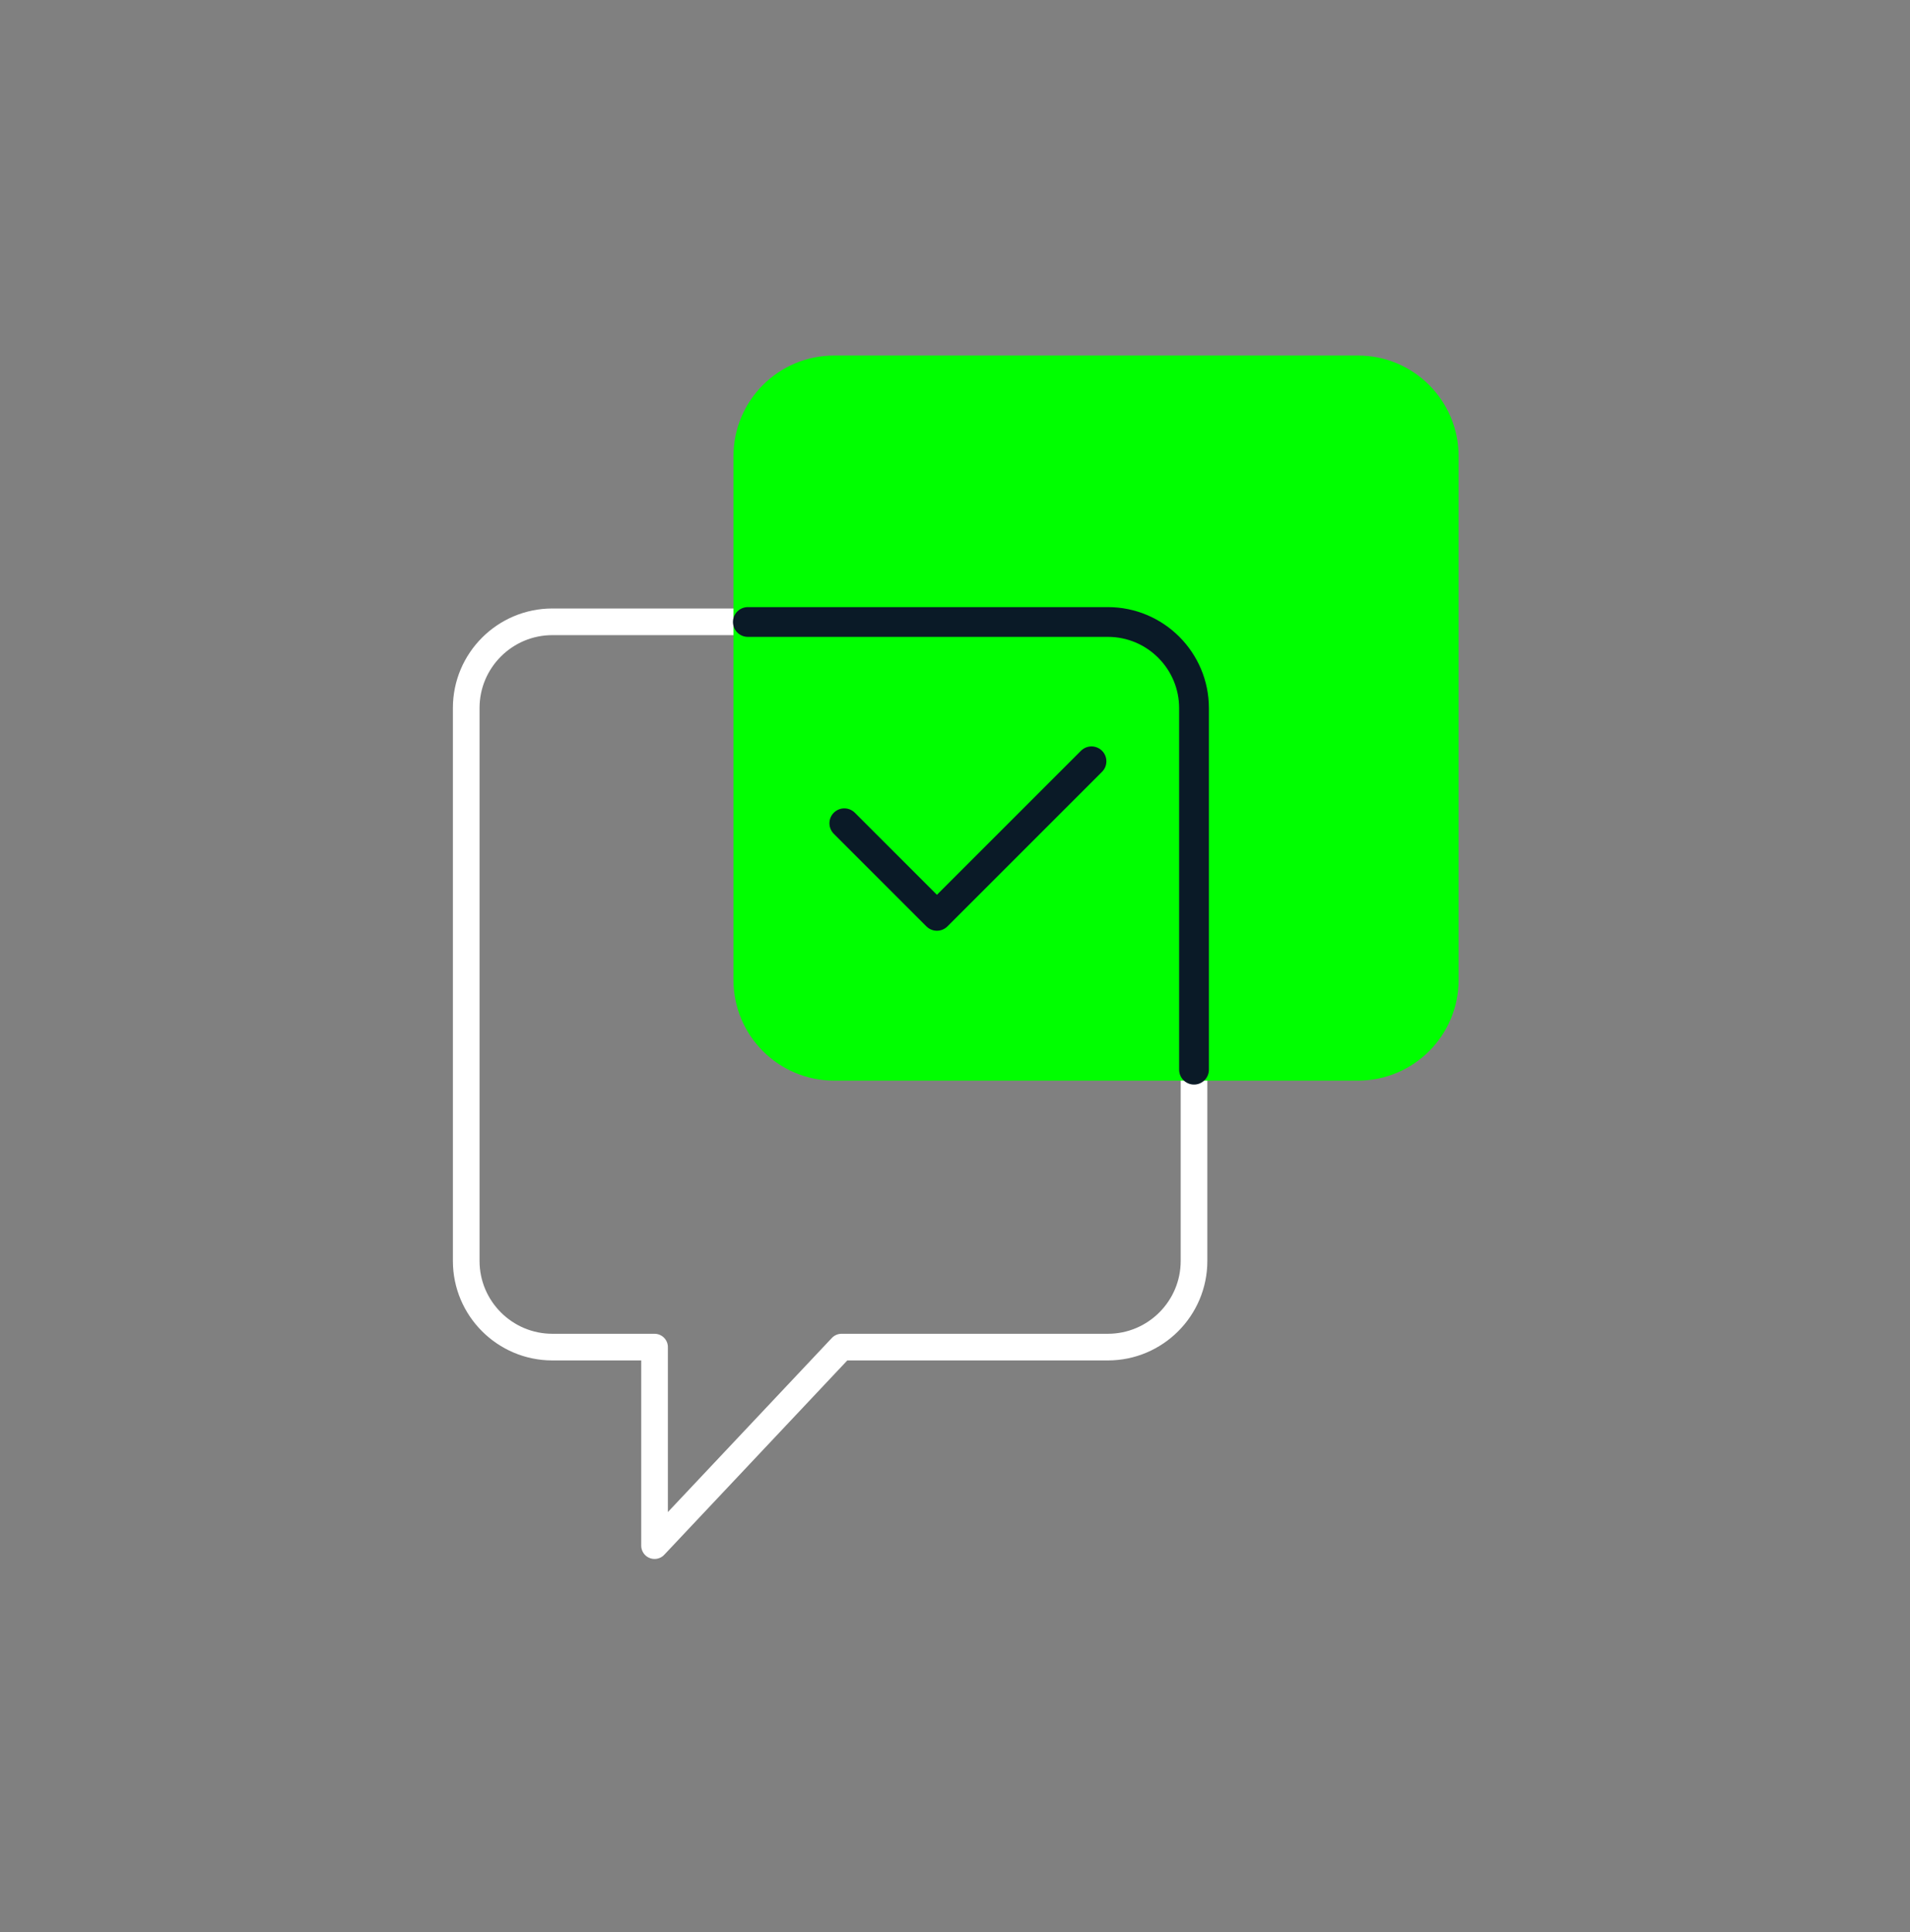 <svg width="86" height="87" viewBox="0 0 86 87" fill="none" xmlns="http://www.w3.org/2000/svg">
<rect x="0" y="0" width="86" height="87" fill="#808080" stroke="none"/>
<g clip-path="url(#clip0_758_1638)">
<path d="M37.892 60.66H49.882C52.022 60.66 53.762 58.92 53.762 56.78V31.88C53.762 29.74 52.022 28 49.882 28H24.872C22.732 28 20.992 29.74 20.992 31.88V56.78C20.992 58.92 22.732 60.66 24.872 60.66H29.472V69.6L37.892 60.66Z" stroke="white" stroke-width="1.2" stroke-linecap="round" stroke-linejoin="round"/>
<path d="M61.145 16.68H37.555C35.423 16.68 33.695 18.408 33.695 20.54V44.13C33.695 46.261 35.423 47.99 37.555 47.99H61.145C63.277 47.99 65.005 46.261 65.005 44.13V20.54C65.005 18.408 63.277 16.68 61.145 16.68Z" fill="#00FF00" stroke="#00FF00" stroke-width="1.34" stroke-linecap="round" stroke-linejoin="round"/>
<path d="M53.762 48.168V31.888C53.762 29.748 52.022 28.008 49.882 28.008H33.672" stroke="#0A1A27" stroke-width="1.34" stroke-linecap="round" stroke-linejoin="round"/>
<path d="M38.016 37.071L42.186 41.241L49.146 34.281" stroke="#0A1A27" stroke-width="1.34" stroke-linecap="round" stroke-linejoin="round"/>
</g>
<defs>
<clipPath id="clip0_758_1638">
<rect width="86" height="86" fill="white" transform="translate(0 0.141)"/>
</clipPath>
</defs>
</svg>
